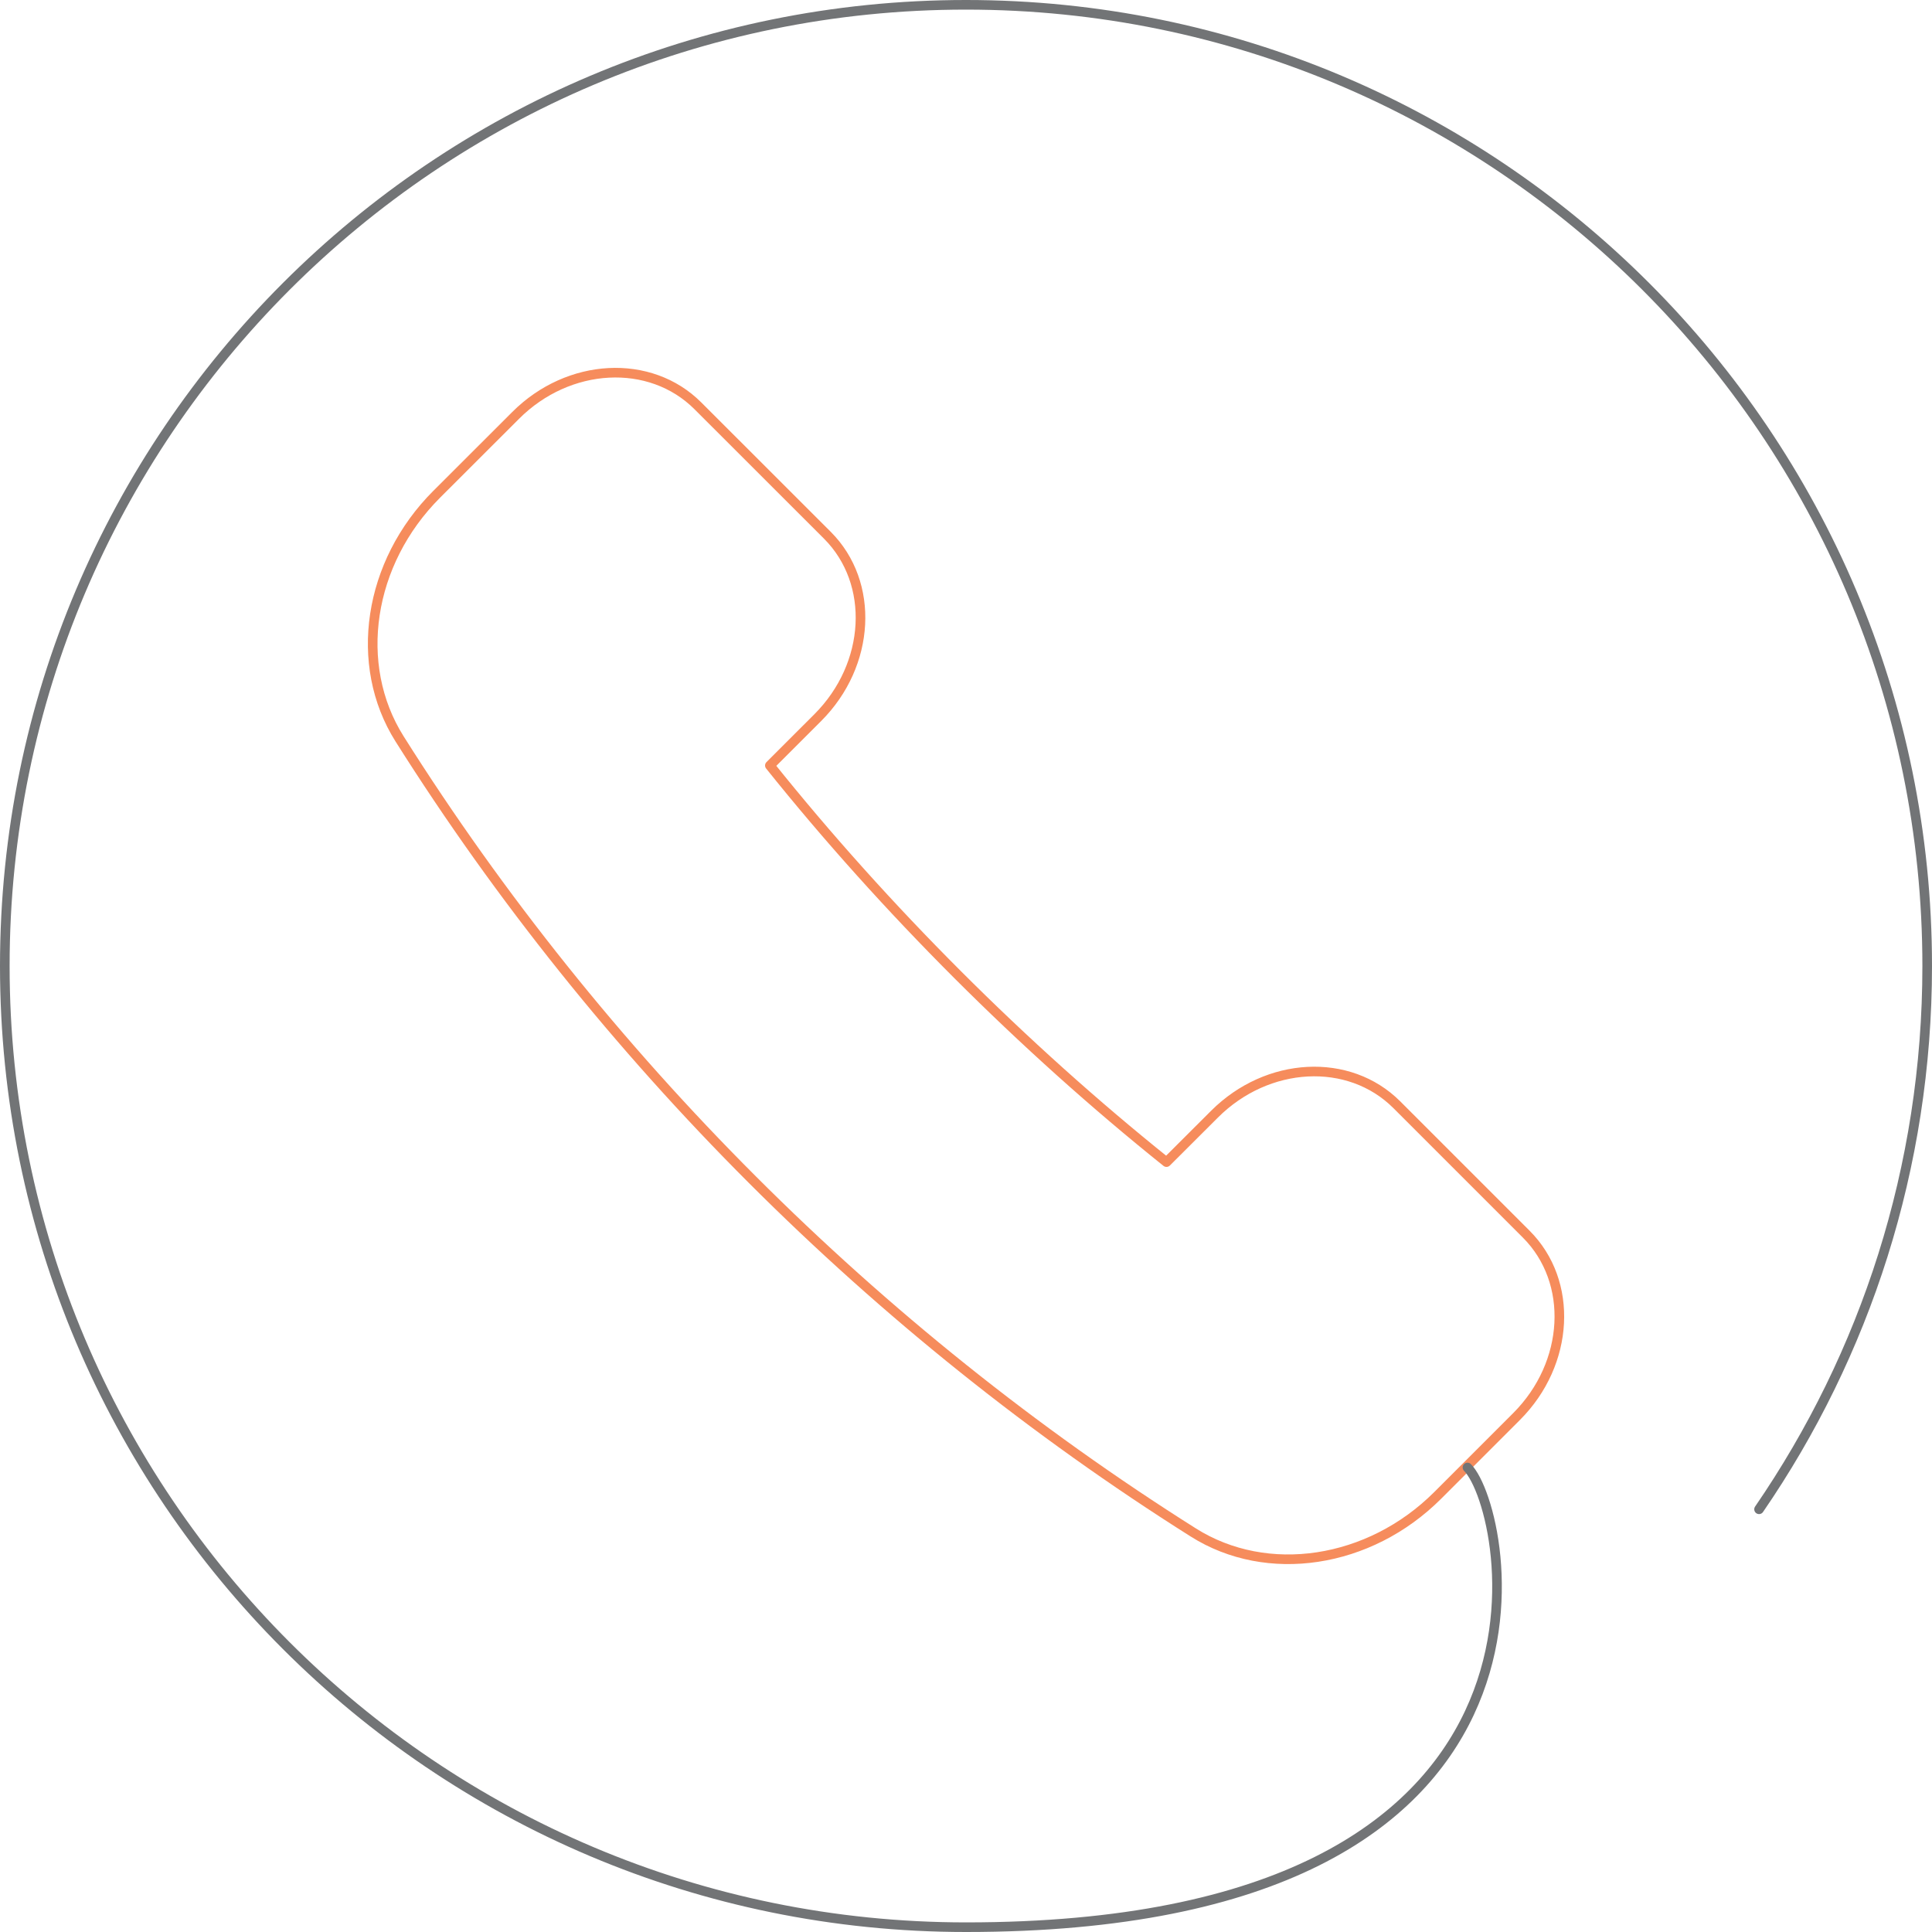 <?xml version="1.0" encoding="utf-8"?>
<!-- Generator: Adobe Illustrator 15.0.0, SVG Export Plug-In . SVG Version: 6.00 Build 0)  -->
<!DOCTYPE svg PUBLIC "-//W3C//DTD SVG 1.1//EN" "http://www.w3.org/Graphics/SVG/1.1/DTD/svg11.dtd">
<svg version="1.1" id="Layer_1" xmlns="http://www.w3.org/2000/svg" xmlns:xlink="http://www.w3.org/1999/xlink" x="0px" y="0px"
	 width="201px" height="201px" viewBox="0 0 201 201" enable-background="new 0 0 201 201" xml:space="preserve">
<g>
	<path fill="none" stroke="#F68C5C" stroke-linecap="round" stroke-linejoin="round" stroke-miterlimit="10" d="M85.079,74.66
		c5.511-5.512,5.961-14.004,1.002-18.971L72.604,42.22c-4.958-4.959-13.451-4.518-18.962,1.002l-8.211,8.202
		c-7.125,7.125-8.721,17.731-3.864,25.441c20.856,33.068,49.5,61.71,82.576,82.566c7.684,4.858,18.324,3.252,25.432-3.855
		l8.211-8.211c5.512-5.52,5.962-14.012,0.994-18.971l-13.468-13.469c-4.968-4.959-13.451-4.518-18.962,0.994l-4.993,4.984
		c-14.921-11.957-29.306-26.334-41.262-41.262L85.079,74.66z"/>
	<path fill="none" stroke="#727476" stroke-linecap="round" stroke-linejoin="round" stroke-miterlimit="10" d="M152.673,152.674
		c4.348,4.349,13.57,47.826-52.173,47.826c-55.231,0-100-44.769-100-100c0-55.222,44.769-100,100-100s100,44.778,100,100
		c0,20.974-6.453,40.447-17.493,56.522"/>
</g>
</svg>
